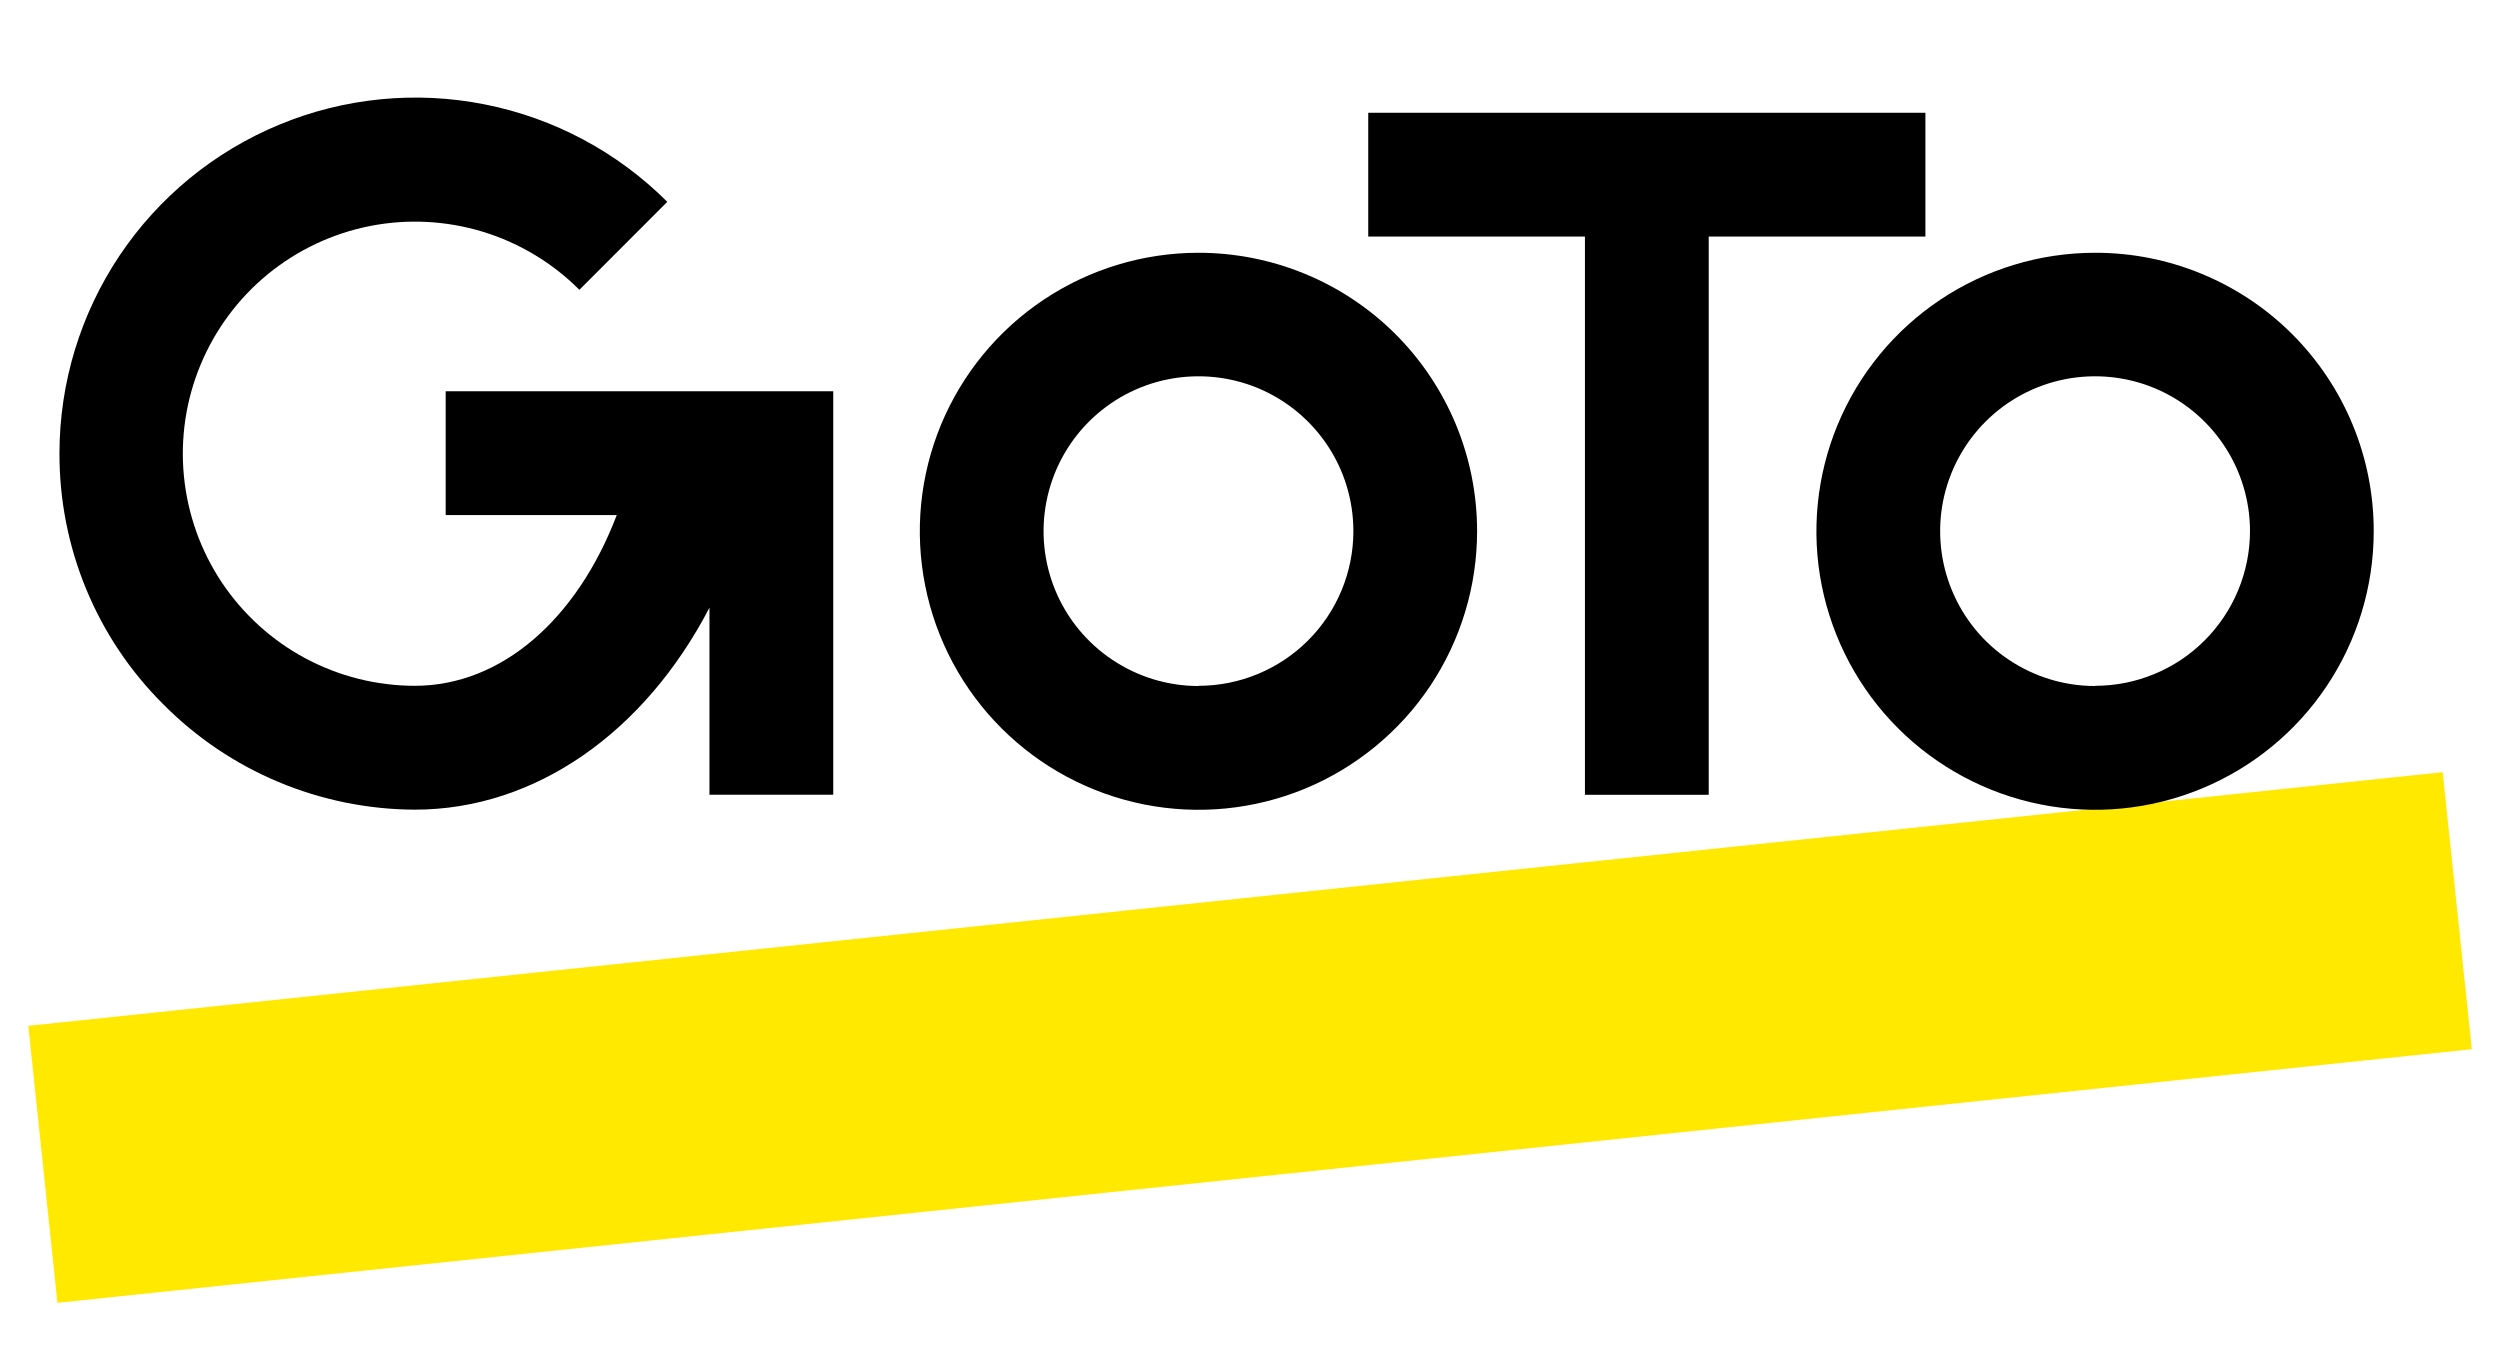 <svg width="37" height="20" viewBox="0 0 37 20" fill="none" xmlns="http://www.w3.org/2000/svg">
<g clip-path="url(#clip0_2992_16137)">
<path d="M36.152 11.428L0.419 15.182L0.85 19.282L36.583 15.528L36.152 11.428Z" fill="#FFE900"/>
<path d="M17.738 3.741C16.922 3.741 16.124 3.983 15.446 4.436C14.768 4.889 14.239 5.533 13.927 6.286C13.615 7.039 13.533 7.868 13.693 8.668C13.852 9.468 14.245 10.202 14.822 10.778C15.399 11.355 16.134 11.747 16.934 11.906C17.734 12.065 18.563 11.983 19.317 11.671C20.07 11.358 20.714 10.83 21.167 10.152C21.62 9.473 21.861 8.676 21.861 7.861C21.861 7.32 21.755 6.784 21.548 6.284C21.34 5.783 21.037 5.329 20.654 4.946C20.271 4.564 19.816 4.26 19.316 4.054C18.815 3.847 18.279 3.741 17.738 3.741ZM17.738 10.153C17.284 10.153 16.841 10.018 16.464 9.766C16.087 9.515 15.793 9.157 15.619 8.738C15.446 8.319 15.4 7.858 15.489 7.414C15.577 6.969 15.796 6.561 16.116 6.24C16.437 5.92 16.846 5.701 17.29 5.613C17.735 5.525 18.196 5.57 18.615 5.743C19.034 5.917 19.392 6.211 19.644 6.588C19.896 6.964 20.03 7.408 20.03 7.861C20.03 8.468 19.788 9.051 19.358 9.48C18.928 9.909 18.345 10.15 17.738 10.15V10.153Z" fill="black"/>
<path d="M31.007 3.741C30.191 3.741 29.394 3.983 28.716 4.436C28.038 4.889 27.509 5.533 27.197 6.286C26.885 7.039 26.803 7.868 26.962 8.667C27.122 9.467 27.514 10.201 28.091 10.778C28.668 11.354 29.403 11.747 30.203 11.906C31.002 12.065 31.831 11.983 32.585 11.671C33.339 11.359 33.983 10.831 34.436 10.153C34.889 9.475 35.131 8.678 35.131 7.863C35.132 7.322 35.026 6.785 34.819 6.285C34.612 5.784 34.308 5.329 33.925 4.946C33.542 4.563 33.087 4.26 32.586 4.053C32.086 3.846 31.549 3.74 31.007 3.741ZM31.007 10.153C30.553 10.153 30.11 10.018 29.733 9.766C29.356 9.515 29.062 9.157 28.889 8.738C28.715 8.319 28.67 7.858 28.758 7.414C28.847 6.969 29.065 6.561 29.386 6.24C29.706 5.92 30.115 5.701 30.56 5.613C31.005 5.525 31.465 5.57 31.884 5.743C32.303 5.917 32.661 6.211 32.913 6.588C33.165 6.964 33.3 7.408 33.3 7.861C33.299 8.468 33.057 9.051 32.627 9.48C32.198 9.909 31.615 10.15 31.007 10.15V10.153Z" fill="black"/>
<path d="M28.496 3.501V1.669H20.25V3.501H23.457V11.763H25.289V3.501H28.496Z" fill="black"/>
<path d="M6.596 5.791V7.623H9.128C8.543 9.158 7.429 10.15 6.137 10.15C5.572 10.149 5.016 10.009 4.518 9.742C4.02 9.475 3.596 9.089 3.282 8.619C2.969 8.149 2.777 7.609 2.722 7.047C2.667 6.485 2.752 5.918 2.969 5.397C3.186 4.875 3.528 4.415 3.965 4.057C4.403 3.699 4.921 3.455 5.476 3.345C6.03 3.236 6.603 3.265 7.143 3.429C7.684 3.594 8.175 3.889 8.575 4.289L9.876 2.987C9.139 2.251 8.201 1.749 7.179 1.546C6.157 1.342 5.098 1.446 4.136 1.844C3.173 2.242 2.35 2.916 1.77 3.782C1.191 4.647 0.881 5.665 0.88 6.706C0.878 7.397 1.012 8.082 1.276 8.72C1.54 9.359 1.928 9.938 2.418 10.425C2.906 10.917 3.485 11.307 4.123 11.574C4.762 11.841 5.446 11.98 6.138 11.983C7.933 11.983 9.548 10.827 10.5 8.993V11.762H12.332V5.791H6.596Z" fill="black"/>
</g>
<defs>
<clipPath id="clip0_2992_16137">
<rect width="36.418" height="18.581" fill="white" transform="translate(0.419 0.71)"/>
</clipPath>
</defs>
</svg>
